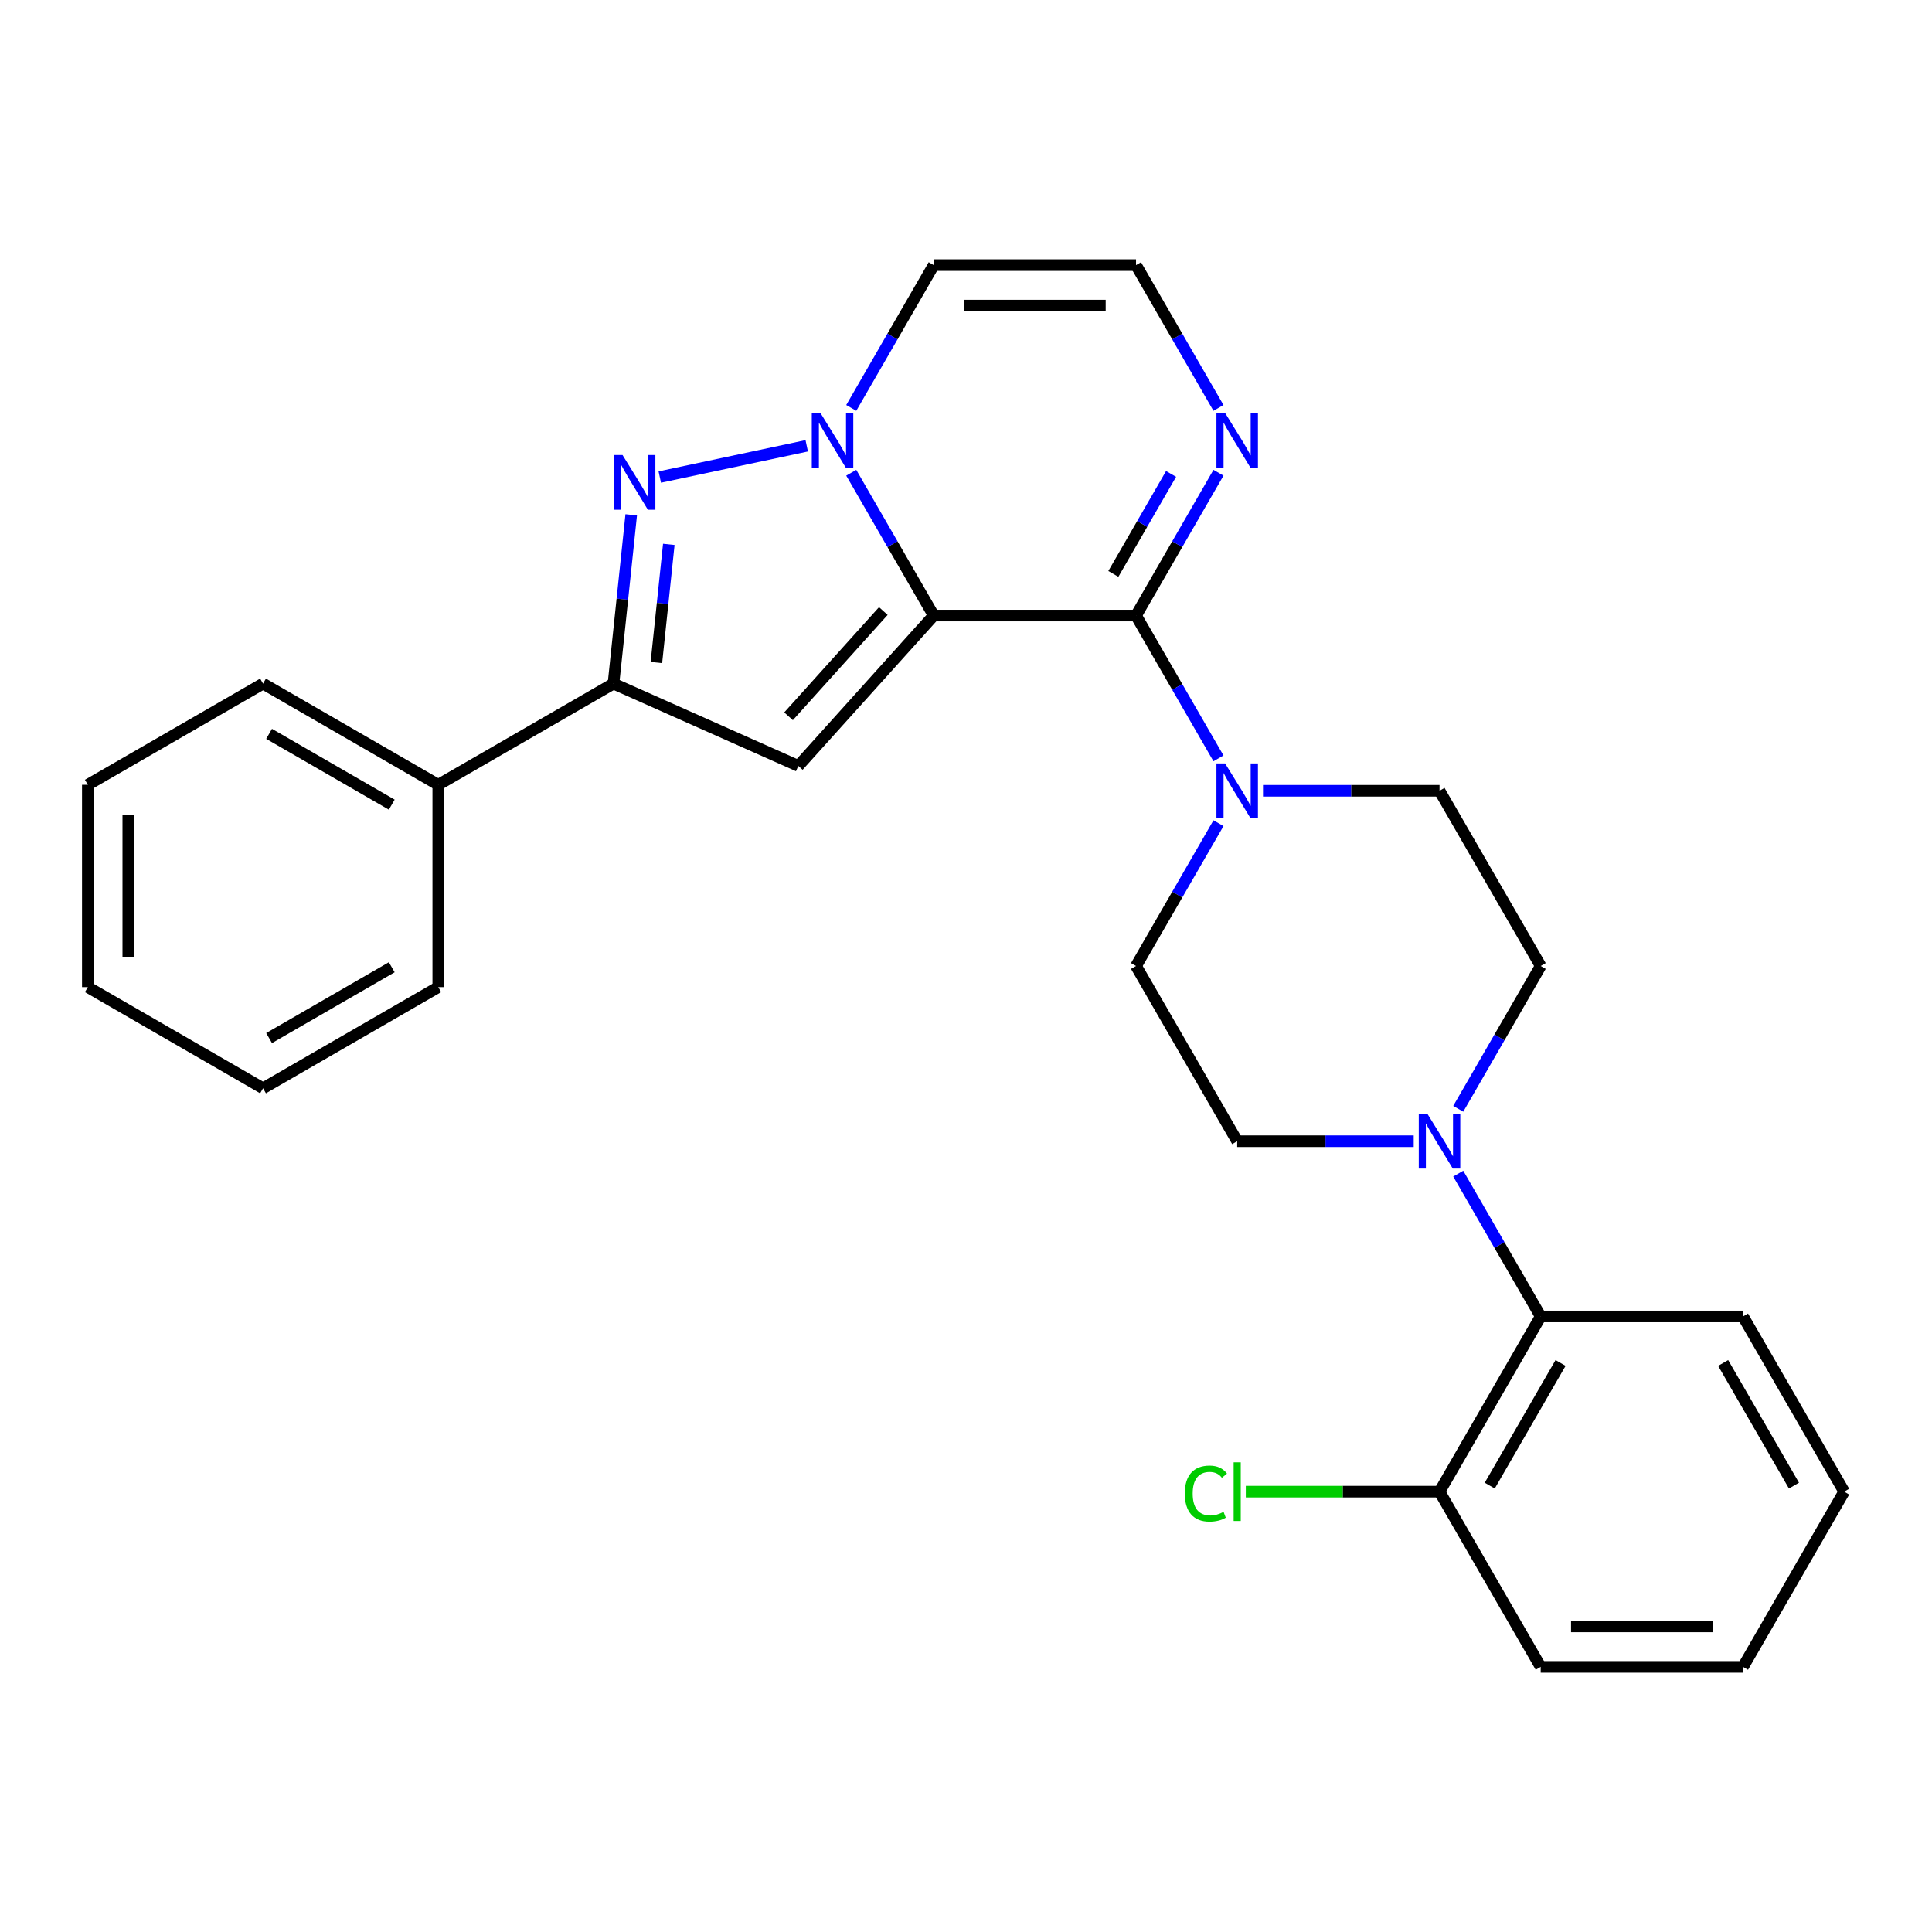 <?xml version='1.0' encoding='iso-8859-1'?>
<svg version='1.1' baseProfile='full'
              xmlns='http://www.w3.org/2000/svg'
                      xmlns:rdkit='http://www.rdkit.org/xml'
                      xmlns:xlink='http://www.w3.org/1999/xlink'
                  xml:space='preserve'
width='1000px' height='1000px' viewBox='0 0 1000 1000'>
<!-- END OF HEADER -->
<rect style='opacity:1.0;fill:#FFFFFF;stroke:none' width='1000' height='1000' x='0' y='0'> </rect>
<path class='bond-0' d='M 483.283,318.611 L 461.946,281.653' style='fill:none;fill-rule:evenodd;stroke:#000000;stroke-width:6px;stroke-linecap:butt;stroke-linejoin:miter;stroke-opacity:1' />
<path class='bond-0' d='M 461.946,281.653 L 440.608,244.695' style='fill:none;fill-rule:evenodd;stroke:#0000FF;stroke-width:6px;stroke-linecap:butt;stroke-linejoin:miter;stroke-opacity:1' />
<path class='bond-1' d='M 483.283,318.611 L 588.008,318.611' style='fill:none;fill-rule:evenodd;stroke:#000000;stroke-width:6px;stroke-linecap:butt;stroke-linejoin:miter;stroke-opacity:1' />
<path class='bond-2' d='M 483.283,318.611 L 413.209,396.437' style='fill:none;fill-rule:evenodd;stroke:#000000;stroke-width:6px;stroke-linecap:butt;stroke-linejoin:miter;stroke-opacity:1' />
<path class='bond-2' d='M 457.207,316.27 L 408.155,370.748' style='fill:none;fill-rule:evenodd;stroke:#000000;stroke-width:6px;stroke-linecap:butt;stroke-linejoin:miter;stroke-opacity:1' />
<path class='bond-3' d='M 417.563,230.756 L 341.501,246.923' style='fill:none;fill-rule:evenodd;stroke:#0000FF;stroke-width:6px;stroke-linecap:butt;stroke-linejoin:miter;stroke-opacity:1' />
<path class='bond-8' d='M 440.608,211.139 L 461.946,174.18' style='fill:none;fill-rule:evenodd;stroke:#0000FF;stroke-width:6px;stroke-linecap:butt;stroke-linejoin:miter;stroke-opacity:1' />
<path class='bond-8' d='M 461.946,174.18 L 483.283,137.222' style='fill:none;fill-rule:evenodd;stroke:#000000;stroke-width:6px;stroke-linecap:butt;stroke-linejoin:miter;stroke-opacity:1' />
<path class='bond-5' d='M 588.008,318.611 L 609.346,355.569' style='fill:none;fill-rule:evenodd;stroke:#000000;stroke-width:6px;stroke-linecap:butt;stroke-linejoin:miter;stroke-opacity:1' />
<path class='bond-5' d='M 609.346,355.569 L 630.684,392.527' style='fill:none;fill-rule:evenodd;stroke:#0000FF;stroke-width:6px;stroke-linecap:butt;stroke-linejoin:miter;stroke-opacity:1' />
<path class='bond-6' d='M 588.008,318.611 L 609.346,281.653' style='fill:none;fill-rule:evenodd;stroke:#000000;stroke-width:6px;stroke-linecap:butt;stroke-linejoin:miter;stroke-opacity:1' />
<path class='bond-6' d='M 609.346,281.653 L 630.684,244.695' style='fill:none;fill-rule:evenodd;stroke:#0000FF;stroke-width:6px;stroke-linecap:butt;stroke-linejoin:miter;stroke-opacity:1' />
<path class='bond-6' d='M 576.271,297.051 L 591.207,271.181' style='fill:none;fill-rule:evenodd;stroke:#000000;stroke-width:6px;stroke-linecap:butt;stroke-linejoin:miter;stroke-opacity:1' />
<path class='bond-6' d='M 591.207,271.181 L 606.144,245.31' style='fill:none;fill-rule:evenodd;stroke:#0000FF;stroke-width:6px;stroke-linecap:butt;stroke-linejoin:miter;stroke-opacity:1' />
<path class='bond-4' d='M 413.209,396.437 L 317.538,353.841' style='fill:none;fill-rule:evenodd;stroke:#000000;stroke-width:6px;stroke-linecap:butt;stroke-linejoin:miter;stroke-opacity:1' />
<path class='bond-27' d='M 326.721,266.468 L 322.129,310.155' style='fill:none;fill-rule:evenodd;stroke:#0000FF;stroke-width:6px;stroke-linecap:butt;stroke-linejoin:miter;stroke-opacity:1' />
<path class='bond-27' d='M 322.129,310.155 L 317.538,353.841' style='fill:none;fill-rule:evenodd;stroke:#000000;stroke-width:6px;stroke-linecap:butt;stroke-linejoin:miter;stroke-opacity:1' />
<path class='bond-27' d='M 346.174,281.764 L 342.96,312.344' style='fill:none;fill-rule:evenodd;stroke:#0000FF;stroke-width:6px;stroke-linecap:butt;stroke-linejoin:miter;stroke-opacity:1' />
<path class='bond-27' d='M 342.96,312.344 L 339.746,342.925' style='fill:none;fill-rule:evenodd;stroke:#000000;stroke-width:6px;stroke-linecap:butt;stroke-linejoin:miter;stroke-opacity:1' />
<path class='bond-15' d='M 317.538,353.841 L 226.843,406.204' style='fill:none;fill-rule:evenodd;stroke:#000000;stroke-width:6px;stroke-linecap:butt;stroke-linejoin:miter;stroke-opacity:1' />
<path class='bond-11' d='M 630.684,426.084 L 609.346,463.042' style='fill:none;fill-rule:evenodd;stroke:#0000FF;stroke-width:6px;stroke-linecap:butt;stroke-linejoin:miter;stroke-opacity:1' />
<path class='bond-11' d='M 609.346,463.042 L 588.008,500' style='fill:none;fill-rule:evenodd;stroke:#000000;stroke-width:6px;stroke-linecap:butt;stroke-linejoin:miter;stroke-opacity:1' />
<path class='bond-12' d='M 653.729,409.306 L 699.412,409.306' style='fill:none;fill-rule:evenodd;stroke:#0000FF;stroke-width:6px;stroke-linecap:butt;stroke-linejoin:miter;stroke-opacity:1' />
<path class='bond-12' d='M 699.412,409.306 L 745.096,409.306' style='fill:none;fill-rule:evenodd;stroke:#000000;stroke-width:6px;stroke-linecap:butt;stroke-linejoin:miter;stroke-opacity:1' />
<path class='bond-10' d='M 630.684,211.139 L 609.346,174.18' style='fill:none;fill-rule:evenodd;stroke:#0000FF;stroke-width:6px;stroke-linecap:butt;stroke-linejoin:miter;stroke-opacity:1' />
<path class='bond-10' d='M 609.346,174.18 L 588.008,137.222' style='fill:none;fill-rule:evenodd;stroke:#000000;stroke-width:6px;stroke-linecap:butt;stroke-linejoin:miter;stroke-opacity:1' />
<path class='bond-7' d='M 754.783,573.916 L 776.12,536.958' style='fill:none;fill-rule:evenodd;stroke:#0000FF;stroke-width:6px;stroke-linecap:butt;stroke-linejoin:miter;stroke-opacity:1' />
<path class='bond-7' d='M 776.12,536.958 L 797.458,500' style='fill:none;fill-rule:evenodd;stroke:#000000;stroke-width:6px;stroke-linecap:butt;stroke-linejoin:miter;stroke-opacity:1' />
<path class='bond-9' d='M 754.783,607.473 L 776.12,644.431' style='fill:none;fill-rule:evenodd;stroke:#0000FF;stroke-width:6px;stroke-linecap:butt;stroke-linejoin:miter;stroke-opacity:1' />
<path class='bond-9' d='M 776.12,644.431 L 797.458,681.389' style='fill:none;fill-rule:evenodd;stroke:#000000;stroke-width:6px;stroke-linecap:butt;stroke-linejoin:miter;stroke-opacity:1' />
<path class='bond-29' d='M 731.738,590.694 L 686.054,590.694' style='fill:none;fill-rule:evenodd;stroke:#0000FF;stroke-width:6px;stroke-linecap:butt;stroke-linejoin:miter;stroke-opacity:1' />
<path class='bond-29' d='M 686.054,590.694 L 640.371,590.694' style='fill:none;fill-rule:evenodd;stroke:#000000;stroke-width:6px;stroke-linecap:butt;stroke-linejoin:miter;stroke-opacity:1' />
<path class='bond-28' d='M 483.283,137.222 L 588.008,137.222' style='fill:none;fill-rule:evenodd;stroke:#000000;stroke-width:6px;stroke-linecap:butt;stroke-linejoin:miter;stroke-opacity:1' />
<path class='bond-28' d='M 498.992,158.167 L 572.3,158.167' style='fill:none;fill-rule:evenodd;stroke:#000000;stroke-width:6px;stroke-linecap:butt;stroke-linejoin:miter;stroke-opacity:1' />
<path class='bond-16' d='M 797.458,681.389 L 745.096,772.083' style='fill:none;fill-rule:evenodd;stroke:#000000;stroke-width:6px;stroke-linecap:butt;stroke-linejoin:miter;stroke-opacity:1' />
<path class='bond-16' d='M 807.743,705.466 L 771.089,768.952' style='fill:none;fill-rule:evenodd;stroke:#000000;stroke-width:6px;stroke-linecap:butt;stroke-linejoin:miter;stroke-opacity:1' />
<path class='bond-18' d='M 797.458,681.389 L 902.183,681.389' style='fill:none;fill-rule:evenodd;stroke:#000000;stroke-width:6px;stroke-linecap:butt;stroke-linejoin:miter;stroke-opacity:1' />
<path class='bond-13' d='M 588.008,500 L 640.371,590.694' style='fill:none;fill-rule:evenodd;stroke:#000000;stroke-width:6px;stroke-linecap:butt;stroke-linejoin:miter;stroke-opacity:1' />
<path class='bond-14' d='M 745.096,409.306 L 797.458,500' style='fill:none;fill-rule:evenodd;stroke:#000000;stroke-width:6px;stroke-linecap:butt;stroke-linejoin:miter;stroke-opacity:1' />
<path class='bond-20' d='M 226.843,406.204 L 136.149,353.841' style='fill:none;fill-rule:evenodd;stroke:#000000;stroke-width:6px;stroke-linecap:butt;stroke-linejoin:miter;stroke-opacity:1' />
<path class='bond-20' d='M 202.767,416.488 L 139.281,379.835' style='fill:none;fill-rule:evenodd;stroke:#000000;stroke-width:6px;stroke-linecap:butt;stroke-linejoin:miter;stroke-opacity:1' />
<path class='bond-21' d='M 226.843,406.204 L 226.843,510.929' style='fill:none;fill-rule:evenodd;stroke:#000000;stroke-width:6px;stroke-linecap:butt;stroke-linejoin:miter;stroke-opacity:1' />
<path class='bond-17' d='M 745.096,772.083 L 694.962,772.083' style='fill:none;fill-rule:evenodd;stroke:#000000;stroke-width:6px;stroke-linecap:butt;stroke-linejoin:miter;stroke-opacity:1' />
<path class='bond-17' d='M 694.962,772.083 L 644.829,772.083' style='fill:none;fill-rule:evenodd;stroke:#00CC00;stroke-width:6px;stroke-linecap:butt;stroke-linejoin:miter;stroke-opacity:1' />
<path class='bond-19' d='M 745.096,772.083 L 797.458,862.778' style='fill:none;fill-rule:evenodd;stroke:#000000;stroke-width:6px;stroke-linecap:butt;stroke-linejoin:miter;stroke-opacity:1' />
<path class='bond-22' d='M 902.183,681.389 L 954.545,772.083' style='fill:none;fill-rule:evenodd;stroke:#000000;stroke-width:6px;stroke-linecap:butt;stroke-linejoin:miter;stroke-opacity:1' />
<path class='bond-22' d='M 891.898,705.466 L 928.552,768.952' style='fill:none;fill-rule:evenodd;stroke:#000000;stroke-width:6px;stroke-linecap:butt;stroke-linejoin:miter;stroke-opacity:1' />
<path class='bond-31' d='M 797.458,862.778 L 902.183,862.778' style='fill:none;fill-rule:evenodd;stroke:#000000;stroke-width:6px;stroke-linecap:butt;stroke-linejoin:miter;stroke-opacity:1' />
<path class='bond-31' d='M 813.167,841.833 L 886.474,841.833' style='fill:none;fill-rule:evenodd;stroke:#000000;stroke-width:6px;stroke-linecap:butt;stroke-linejoin:miter;stroke-opacity:1' />
<path class='bond-23' d='M 136.149,353.841 L 45.455,406.204' style='fill:none;fill-rule:evenodd;stroke:#000000;stroke-width:6px;stroke-linecap:butt;stroke-linejoin:miter;stroke-opacity:1' />
<path class='bond-24' d='M 226.843,510.929 L 136.149,563.291' style='fill:none;fill-rule:evenodd;stroke:#000000;stroke-width:6px;stroke-linecap:butt;stroke-linejoin:miter;stroke-opacity:1' />
<path class='bond-24' d='M 202.767,500.644 L 139.281,537.298' style='fill:none;fill-rule:evenodd;stroke:#000000;stroke-width:6px;stroke-linecap:butt;stroke-linejoin:miter;stroke-opacity:1' />
<path class='bond-25' d='M 954.545,772.083 L 902.183,862.778' style='fill:none;fill-rule:evenodd;stroke:#000000;stroke-width:6px;stroke-linecap:butt;stroke-linejoin:miter;stroke-opacity:1' />
<path class='bond-30' d='M 45.455,406.204 L 45.455,510.929' style='fill:none;fill-rule:evenodd;stroke:#000000;stroke-width:6px;stroke-linecap:butt;stroke-linejoin:miter;stroke-opacity:1' />
<path class='bond-30' d='M 66.4,421.913 L 66.4,495.22' style='fill:none;fill-rule:evenodd;stroke:#000000;stroke-width:6px;stroke-linecap:butt;stroke-linejoin:miter;stroke-opacity:1' />
<path class='bond-26' d='M 136.149,563.291 L 45.455,510.929' style='fill:none;fill-rule:evenodd;stroke:#000000;stroke-width:6px;stroke-linecap:butt;stroke-linejoin:miter;stroke-opacity:1' />
<path  class='atom-1' d='M 424.661 213.757
L 433.941 228.757
Q 434.861 230.237, 436.341 232.917
Q 437.821 235.597, 437.901 235.757
L 437.901 213.757
L 441.661 213.757
L 441.661 242.077
L 437.781 242.077
L 427.821 225.677
Q 426.661 223.757, 425.421 221.557
Q 424.221 219.357, 423.861 218.677
L 423.861 242.077
L 420.181 242.077
L 420.181 213.757
L 424.661 213.757
' fill='#0000FF'/>
<path  class='atom-4' d='M 322.225 235.53
L 331.505 250.53
Q 332.425 252.01, 333.905 254.69
Q 335.385 257.37, 335.465 257.53
L 335.465 235.53
L 339.225 235.53
L 339.225 263.85
L 335.345 263.85
L 325.385 247.45
Q 324.225 245.53, 322.985 243.33
Q 321.785 241.13, 321.425 240.45
L 321.425 263.85
L 317.745 263.85
L 317.745 235.53
L 322.225 235.53
' fill='#0000FF'/>
<path  class='atom-6' d='M 634.111 395.146
L 643.391 410.146
Q 644.311 411.626, 645.791 414.306
Q 647.271 416.986, 647.351 417.146
L 647.351 395.146
L 651.111 395.146
L 651.111 423.466
L 647.231 423.466
L 637.271 407.066
Q 636.111 405.146, 634.871 402.946
Q 633.671 400.746, 633.311 400.066
L 633.311 423.466
L 629.631 423.466
L 629.631 395.146
L 634.111 395.146
' fill='#0000FF'/>
<path  class='atom-7' d='M 634.111 213.757
L 643.391 228.757
Q 644.311 230.237, 645.791 232.917
Q 647.271 235.597, 647.351 235.757
L 647.351 213.757
L 651.111 213.757
L 651.111 242.077
L 647.231 242.077
L 637.271 225.677
Q 636.111 223.757, 634.871 221.557
Q 633.671 219.357, 633.311 218.677
L 633.311 242.077
L 629.631 242.077
L 629.631 213.757
L 634.111 213.757
' fill='#0000FF'/>
<path  class='atom-8' d='M 738.836 576.534
L 748.116 591.534
Q 749.036 593.014, 750.516 595.694
Q 751.996 598.374, 752.076 598.534
L 752.076 576.534
L 755.836 576.534
L 755.836 604.854
L 751.956 604.854
L 741.996 588.454
Q 740.836 586.534, 739.596 584.334
Q 738.396 582.134, 738.036 581.454
L 738.036 604.854
L 734.356 604.854
L 734.356 576.534
L 738.836 576.534
' fill='#0000FF'/>
<path  class='atom-18' d='M 613.251 773.063
Q 613.251 766.023, 616.531 762.343
Q 619.851 758.623, 626.131 758.623
Q 631.971 758.623, 635.091 762.743
L 632.451 764.903
Q 630.171 761.903, 626.131 761.903
Q 621.851 761.903, 619.571 764.783
Q 617.331 767.623, 617.331 773.063
Q 617.331 778.663, 619.651 781.543
Q 622.011 784.423, 626.571 784.423
Q 629.691 784.423, 633.331 782.543
L 634.451 785.543
Q 632.971 786.503, 630.731 787.063
Q 628.491 787.623, 626.011 787.623
Q 619.851 787.623, 616.531 783.863
Q 613.251 780.103, 613.251 773.063
' fill='#00CC00'/>
<path  class='atom-18' d='M 638.531 756.903
L 642.211 756.903
L 642.211 787.263
L 638.531 787.263
L 638.531 756.903
' fill='#00CC00'/>
</svg>
